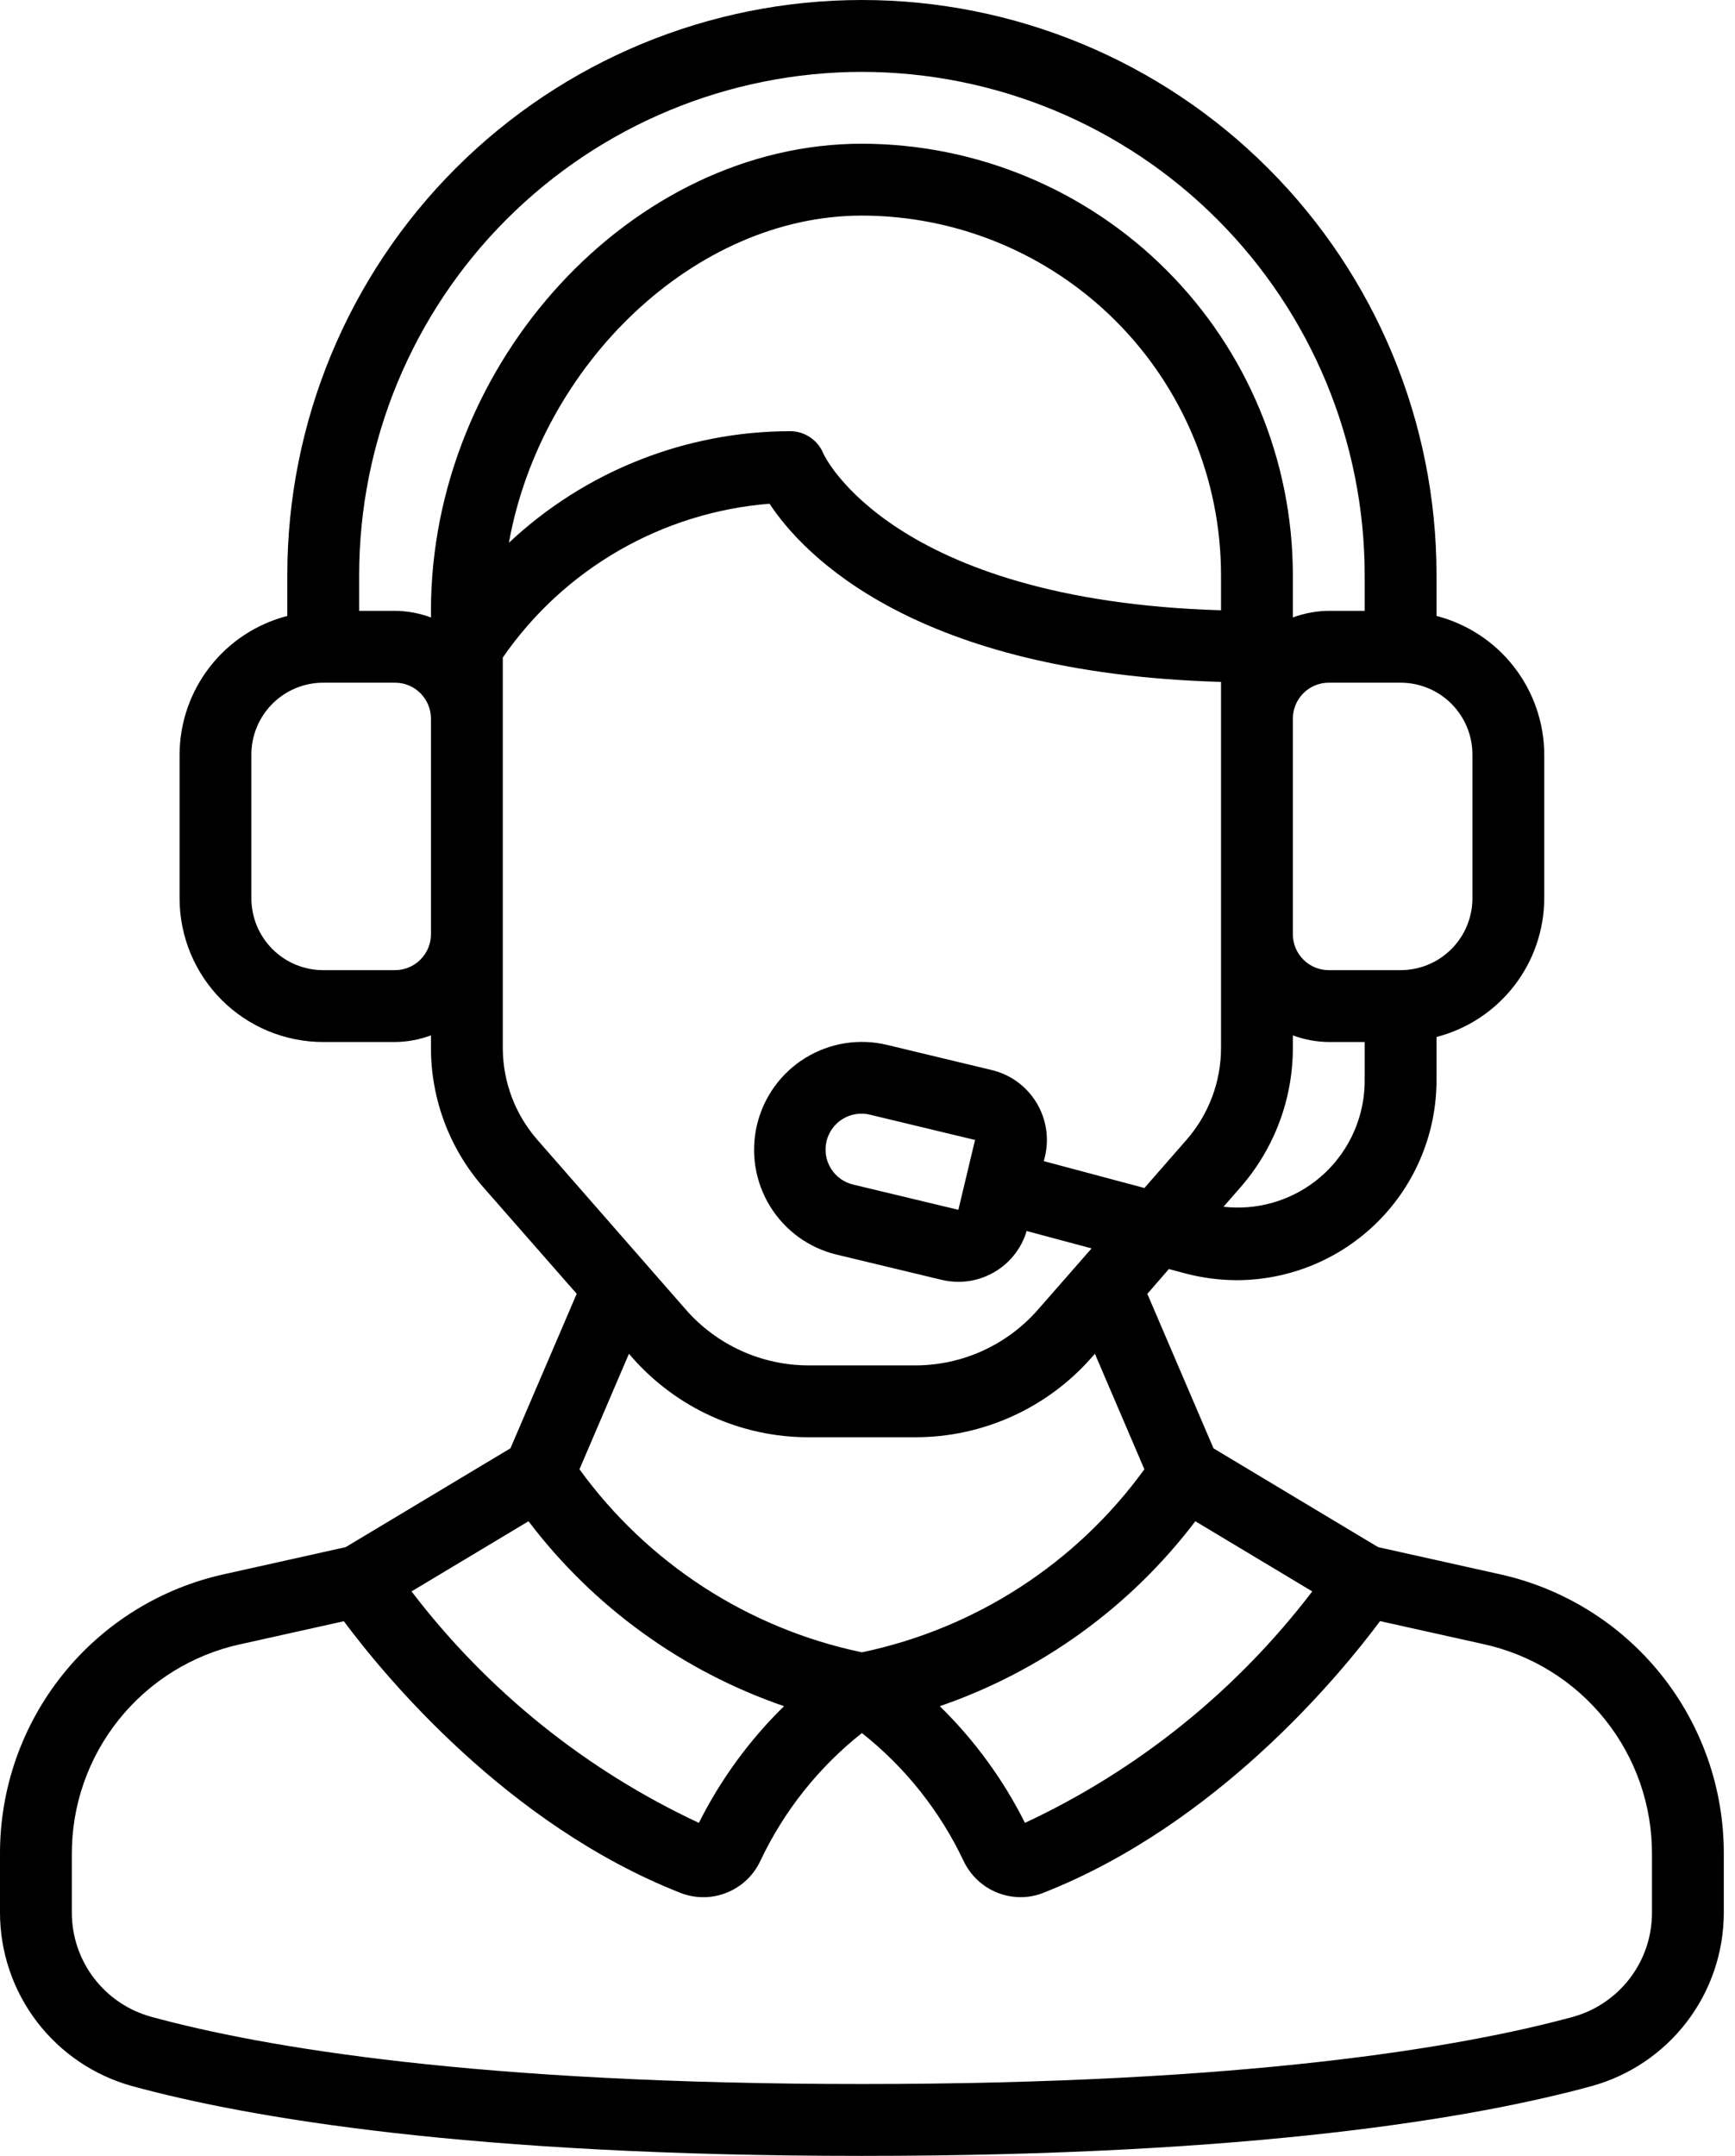<svg width="62" height="77" viewBox="0 0 62 77" fill="none" xmlns="http://www.w3.org/2000/svg">
<path d="M12.352 55.258L8.04 56.218C5.754 56.714 3.708 57.98 2.245 59.804C0.781 61.629 -0.011 63.9 0 66.239V68.316C0.002 69.722 0.465 71.09 1.318 72.208C2.172 73.326 3.368 74.134 4.724 74.508C8.888 75.644 16.793 77 30.8 77C44.808 77 52.712 75.644 56.876 74.508C58.232 74.134 59.429 73.326 60.282 72.208C61.135 71.09 61.598 69.722 61.6 68.316V66.239C61.611 63.9 60.819 61.629 59.355 59.804C57.892 57.98 55.846 56.714 53.56 56.218L49.248 55.258L43.365 51.73L41 46.212L41.77 45.325L42.349 45.48C42.954 45.64 43.578 45.722 44.205 45.723C46.097 45.718 47.91 44.964 49.247 43.624C50.583 42.285 51.334 40.469 51.334 38.577V37.037C52.433 36.753 53.407 36.113 54.103 35.217C54.8 34.321 55.18 33.218 55.184 32.083V26.95C55.179 25.815 54.799 24.714 54.102 23.818C53.406 22.922 52.432 22.283 51.334 21.999V20.533C51.334 15.088 49.17 9.865 45.319 6.014C41.469 2.163 36.246 0 30.8 0C25.354 0 20.132 2.163 16.281 6.014C12.43 9.865 10.267 15.088 10.267 20.533V21.999C9.168 22.283 8.194 22.922 7.498 23.818C6.801 24.714 6.421 25.815 6.417 26.95V32.083C6.417 33.445 6.958 34.751 7.92 35.713C8.883 36.676 10.189 37.217 11.55 37.217H14.117C14.555 37.212 14.989 37.133 15.4 36.98V37.423C15.399 39.255 16.064 41.025 17.271 42.404L20.608 46.209L18.241 51.727L12.352 55.258ZM18.886 54.333C21.207 57.391 24.385 59.69 28.017 60.938C26.779 62.15 25.751 63.558 24.974 65.106C20.934 63.22 17.411 60.384 14.707 56.839L18.886 54.333ZM59.033 66.239V68.316C59.034 69.161 58.757 69.983 58.245 70.655C57.733 71.327 57.015 71.813 56.2 72.037C52.187 73.127 44.523 74.433 30.8 74.433C17.077 74.433 9.413 73.127 5.4 72.031C4.587 71.807 3.869 71.322 3.357 70.651C2.845 69.98 2.568 69.16 2.567 68.316V66.239C2.558 64.485 3.152 62.781 4.251 61.413C5.349 60.044 6.884 59.095 8.598 58.724L12.287 57.904C13.733 59.846 18.118 65.175 24.327 67.611C24.858 67.815 25.447 67.811 25.975 67.597C26.503 67.385 26.93 66.98 27.171 66.464C28.013 64.683 29.255 63.12 30.8 61.898C32.346 63.12 33.589 64.682 34.432 66.463C34.614 66.85 34.902 67.178 35.263 67.407C35.624 67.637 36.043 67.759 36.471 67.76C36.747 67.76 37.02 67.709 37.277 67.607C43.485 65.169 47.87 59.842 49.316 57.9L53.004 58.72C54.719 59.092 56.254 60.042 57.352 61.411C58.45 62.78 59.043 64.485 59.033 66.239ZM36.627 65.106C35.85 63.558 34.822 62.149 33.584 60.938C37.215 59.69 40.393 57.391 42.715 54.333L46.893 56.839C44.189 60.383 40.666 63.22 36.627 65.106ZM46.983 42.202C46.052 42.911 44.883 43.233 43.721 43.101L44.329 42.405C45.536 41.026 46.201 39.256 46.2 37.423V36.98C46.611 37.133 47.045 37.212 47.483 37.217H48.767V38.577C48.769 39.278 48.61 39.97 48.3 40.599C47.991 41.228 47.54 41.777 46.983 42.202ZM43.633 21.797C31.843 21.443 29.441 16.244 29.426 16.207C29.331 15.969 29.166 15.765 28.953 15.621C28.741 15.477 28.49 15.4 28.233 15.4C24.5 15.406 20.907 16.831 18.185 19.386C19.334 13.017 24.83 7.7 30.8 7.7C34.203 7.704 37.465 9.057 39.87 11.463C42.276 13.869 43.63 17.131 43.633 20.533V21.797ZM52.617 26.95V32.083C52.617 32.764 52.346 33.417 51.865 33.898C51.384 34.38 50.731 34.65 50.05 34.65H47.483C47.143 34.65 46.817 34.515 46.576 34.274C46.335 34.033 46.2 33.707 46.2 33.367V25.667C46.2 25.326 46.335 25 46.576 24.759C46.817 24.518 47.143 24.383 47.483 24.383H50.05C50.731 24.383 51.384 24.654 51.865 25.135C52.346 25.616 52.617 26.269 52.617 26.95ZM30.8 2.567C35.564 2.572 40.131 4.466 43.499 7.835C46.867 11.203 48.762 15.77 48.767 20.533V21.817H47.483C47.045 21.821 46.611 21.901 46.2 22.053V20.533C46.196 16.45 44.572 12.536 41.685 9.649C38.798 6.762 34.883 5.138 30.8 5.133C22.596 5.133 15.4 12.93 15.4 21.817V22.053C14.989 21.901 14.555 21.821 14.117 21.817H12.834V20.533C12.839 15.77 14.733 11.203 18.101 7.835C21.47 4.466 26.037 2.572 30.8 2.567ZM14.117 34.65H11.55C10.869 34.65 10.217 34.38 9.735 33.898C9.254 33.417 8.983 32.764 8.983 32.083V26.95C8.983 26.269 9.254 25.616 9.735 25.135C10.217 24.654 10.869 24.383 11.55 24.383H14.117C14.457 24.383 14.784 24.518 15.024 24.759C15.265 25 15.4 25.326 15.4 25.667V33.367C15.4 33.707 15.265 34.033 15.024 34.274C14.784 34.515 14.457 34.65 14.117 34.65ZM17.967 37.423V23.485C19.049 21.919 20.465 20.614 22.114 19.664C23.763 18.714 25.602 18.142 27.499 17.991C28.711 19.825 32.7 24.042 43.633 24.355V37.423C43.634 38.634 43.194 39.804 42.396 40.715L40.895 42.431L37.301 41.471L37.34 41.312C37.419 40.984 37.432 40.644 37.379 40.311C37.325 39.977 37.207 39.658 37.031 39.371C36.854 39.084 36.623 38.834 36.35 38.636C36.077 38.438 35.767 38.296 35.439 38.218L31.696 37.319C30.702 37.081 29.655 37.248 28.784 37.782C27.913 38.316 27.291 39.175 27.053 40.168C26.815 41.162 26.981 42.209 27.516 43.08C28.05 43.951 28.908 44.574 29.902 44.811L33.645 45.71C33.843 45.757 34.045 45.781 34.248 45.782C34.796 45.782 35.329 45.605 35.769 45.279C36.208 44.952 36.53 44.492 36.687 43.967L39.008 44.588L37.089 46.778C36.542 47.402 35.869 47.903 35.113 48.246C34.357 48.589 33.537 48.767 32.707 48.767H28.893C28.063 48.766 27.243 48.588 26.488 48.245C25.732 47.902 25.058 47.402 24.512 46.778L19.206 40.714C18.408 39.804 17.967 38.634 17.967 37.423ZM34.843 40.715L34.247 43.21L30.502 42.312C30.337 42.274 30.18 42.204 30.041 42.106C29.902 42.008 29.785 41.883 29.695 41.738C29.605 41.594 29.544 41.434 29.517 41.266C29.49 41.098 29.496 40.926 29.535 40.761C29.575 40.596 29.647 40.44 29.747 40.303C29.848 40.165 29.974 40.049 30.12 39.961C30.265 39.873 30.427 39.815 30.595 39.79C30.763 39.765 30.934 39.774 31.099 39.815L34.843 40.715ZM22.576 48.468C23.364 49.368 24.335 50.09 25.425 50.584C26.514 51.078 27.697 51.334 28.893 51.333H32.707C33.904 51.334 35.086 51.078 36.175 50.584C37.265 50.09 38.236 49.368 39.024 48.468L39.126 48.351L40.894 52.477C38.459 55.835 34.86 58.166 30.8 59.014C26.74 58.166 23.142 55.835 20.707 52.477L22.475 48.351L22.576 48.468Z" fill="black"/>
</svg>
